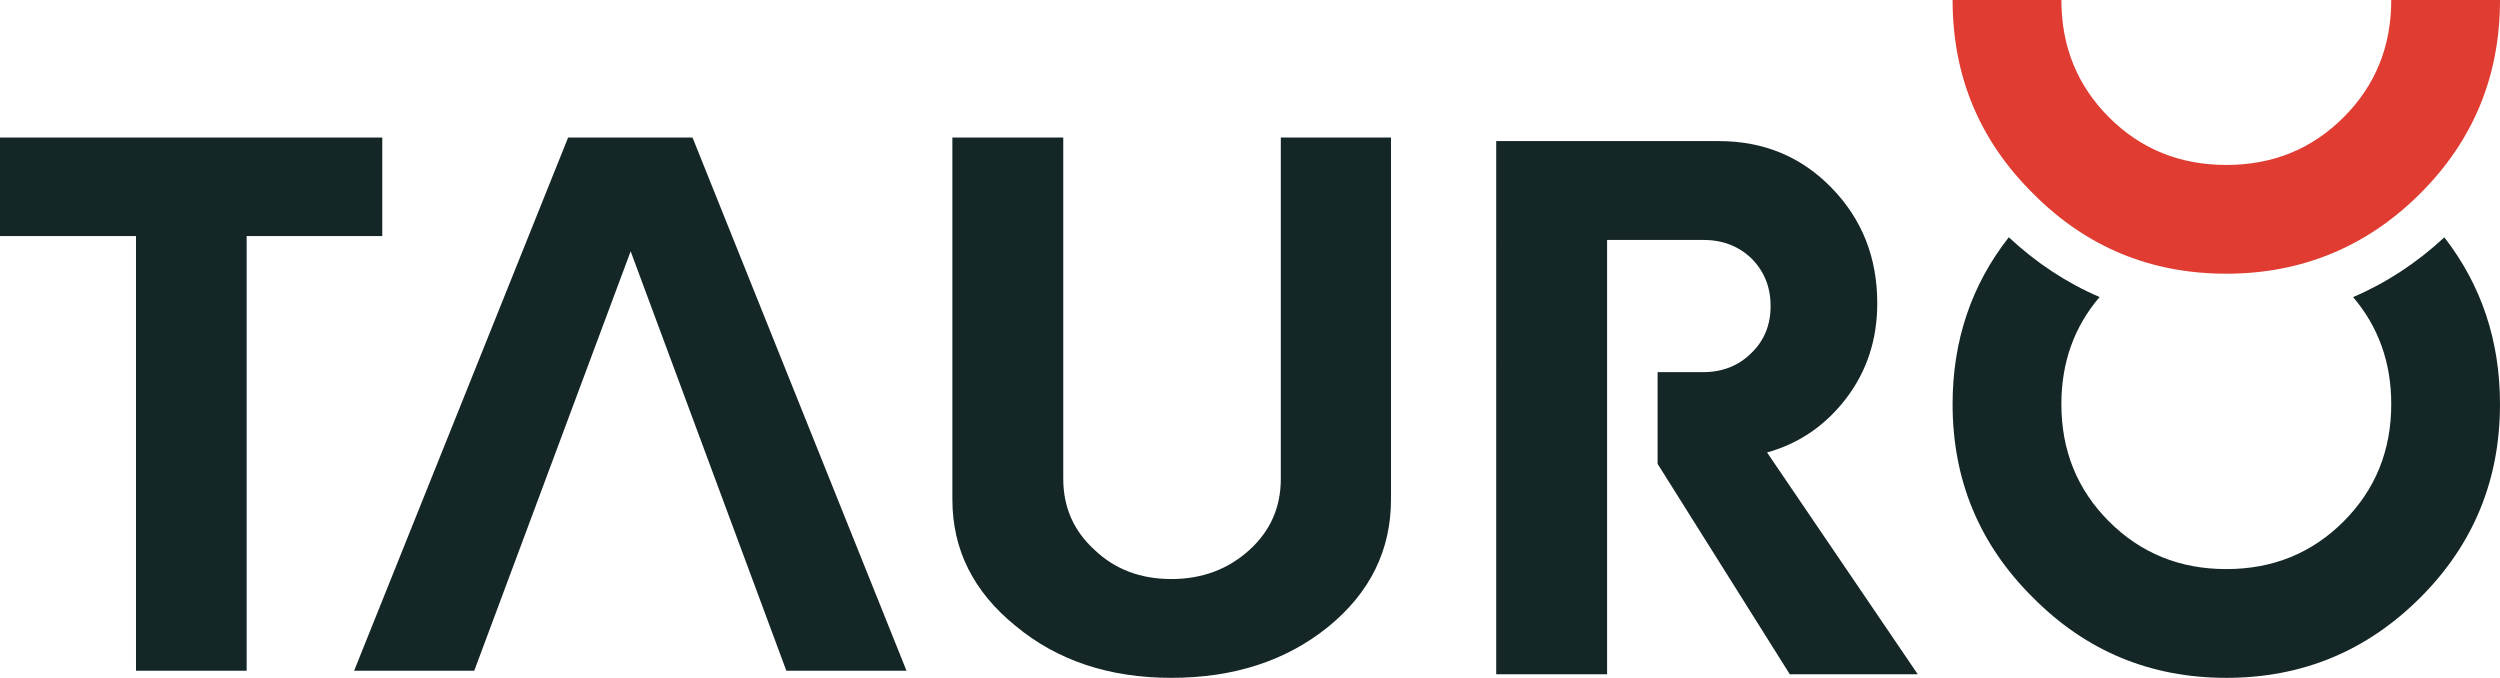 <?xml version="1.0" encoding="UTF-8" standalone="no"?>
<svg
   id="Layer_1"
   viewBox="0 0 1758.93 476.92"
   version="1.1"
   sodipodi:docname="Tauro_Full_Logo_Gray_red.svg"
   width="1758.93"
   height="476.92"
   inkscape:version="1.3.2 (091e20e, 2023-11-25)"
   xmlns:inkscape="http://www.inkscape.org/namespaces/inkscape"
   xmlns:sodipodi="http://sodipodi.sourceforge.net/DTD/sodipodi-0.dtd"
   xmlns="http://www.w3.org/2000/svg"
   xmlns:svg="http://www.w3.org/2000/svg">
  <sodipodi:namedview
     id="namedview1"
     pagecolor="#505050"
     bordercolor="#ffffff"
     borderopacity="1"
     inkscape:showpageshadow="0"
     inkscape:pageopacity="0"
     inkscape:pagecheckerboard="1"
     inkscape:deskcolor="#505050"
     inkscape:zoom="0.16719577"
     inkscape:cx="382.78481"
     inkscape:cy="-942.00949"
     inkscape:window-width="2560"
     inkscape:window-height="1308"
     inkscape:window-x="0"
     inkscape:window-y="25"
     inkscape:window-maximized="1"
     inkscape:current-layer="g2" />
  <defs
     id="defs1">
    <style
       id="style1">
      .cls-1 {
        fill: #142626;
      }
    </style>
  </defs>
  <path
     id="path15"
     class="cls-1"
     d="M 173.54,471.91 V 166.09 h 95.42 V 96.77 H 0 v 69.32 h 95.68 v 305.82 z"
     style="fill:#142626;fill-opacity:1" />
  <g
     id="g9"
     style="fill:#142626;fill-opacity:1"
     transform="translate(-33.88,-40.08)">
    <g
       id="g8"
       style="fill:#142626;fill-opacity:1">
      <g
         id="g7"
         style="fill:#142626;fill-opacity:1">
        <path
           id="path6"
           class="cls-1"
           d="m 857.98,516.99 c -43.68,0 -80.2,-12.17 -109.54,-36.52 -29.67,-24 -44.5,-53.67 -44.5,-89.02 v -254.6 h 78.02 v 240.1 c 0,20 7.33,36.67 22,50 14.34,13.68 32.35,20.52 54.02,20.52 21.67,0 40.02,-6.84 55.02,-20.52 14.68,-13.33 22.02,-30 22.02,-50 v -240.1 h 77.52 v 254.6 c 0,35.68 -14.68,65.52 -44.02,89.52 -29.67,24.02 -66.52,36.02 -110.54,36.02 z"
           style="fill:#142626;fill-opacity:1" />
      </g>
    </g>
  </g>
  <g
     id="g12"
     style="fill:#142626;fill-opacity:1"
     transform="translate(-33.88,-40.08)">
    <g
       id="g11"
       style="fill:#142626;fill-opacity:1">
      <g
         id="g10"
         style="fill:#142626;fill-opacity:1">
        <path
           id="path9"
           class="cls-1"
           d="m 1200.11,301.91 h 32 c 13.68,0 25.02,-4.5 34.02,-13.5 9,-8.67 13.5,-19.67 13.5,-33.02 0,-13.35 -4.5,-24.5 -13.5,-33.5 -9,-8.68 -20.34,-13.02 -34.02,-13.02 h -67.52 v 305.62 h -78.02 V 139.34 h 156.56 c 31.67,0 58.17,11.01 79.52,33.02 21.34,22 32.02,49.01 32.02,81.02 0,25.35 -7.18,47.52 -21.52,66.52 -14.67,19.35 -33.34,32.19 -56.02,38.52 l 106.04,156.06 h -90.04 L 1200.11,366.42 V 301.9 Z"
           style="fill:#142626;fill-opacity:1" />
      </g>
    </g>
  </g>
  <g
     id="g6"
     style="fill:#142626;fill-opacity:1"
     transform="translate(-33.88,-40.08)">
    <g
       id="g5"
       style="fill:#142626;fill-opacity:1">
      <g
         id="g4"
         style="fill:#142626;fill-opacity:1">
        <path
           id="path4"
           class="cls-1"
           d="M 367.55,511.99 H 283.03 L 433.59,136.84 h 87.52 L 671.67,511.99 H 587.13 L 477.59,216.89 Z"
           style="fill:#142626;fill-opacity:1" />
      </g>
    </g>
  </g>
  <g
     id="g2"
     style="fill:#142626;fill-opacity:1"
     transform="translate(-33.88,-40.08)">
    <path
       class="cls-1"
       d="m 1689.42,249.09 c 17.9,20.98 26.87,46.09 26.87,75.34 0,32.68 -11.18,60.19 -33.52,82.52 -22.33,22.35 -49.84,33.52 -82.52,33.52 -32.68,0 -60.2,-11.17 -82.54,-33.52 -22.33,-22.33 -33.5,-49.84 -33.5,-82.52 0,-29.27 8.97,-54.39 26.88,-75.37 -23.1,-9.89 -44.43,-23.92 -63.88,-42.05 -26.36,33.66 -39.54,72.8 -39.54,117.43 0,53.35 18.84,98.7 56.52,136.04 37.34,37.68 82.7,56.52 136.06,56.52 53.36,0 98.86,-18.84 136.54,-56.52 37.34,-37.34 56.02,-82.69 56.02,-136.04 0,-44.6 -13.06,-83.72 -39.15,-117.37 -19.6,18.13 -41.05,32.16 -64.23,42.04 z"
       id="path1"
       style="fill:#142626;fill-opacity:1" />
    <path
       class="cls-1"
       d="m 1792.81,40.08 v 0 c 0,53.36 -18.68,98.71 -56.02,136.05 -37.34,37.34 -83.2,56.52 -136.54,56.52 -53.34,0 -98.72,-18.84 -136.06,-56.52 -37.68,-37.34 -56.52,-82.69 -56.52,-136.04 0,0 0,0 0,-0.01 h 76.54 c 0,32.69 11.17,60.2 33.5,82.53 22.34,22.35 49.86,33.52 82.54,33.52 32.68,0 60.19,-11.17 82.52,-33.52 22.34,-22.33 33.52,-49.84 33.52,-82.52 v 0 c 0,0 76.52,-0.01 76.52,-0.01"
       id="path2"
       style="fill:#e03c31;fill-opacity:1" />
  </g>
</svg>

